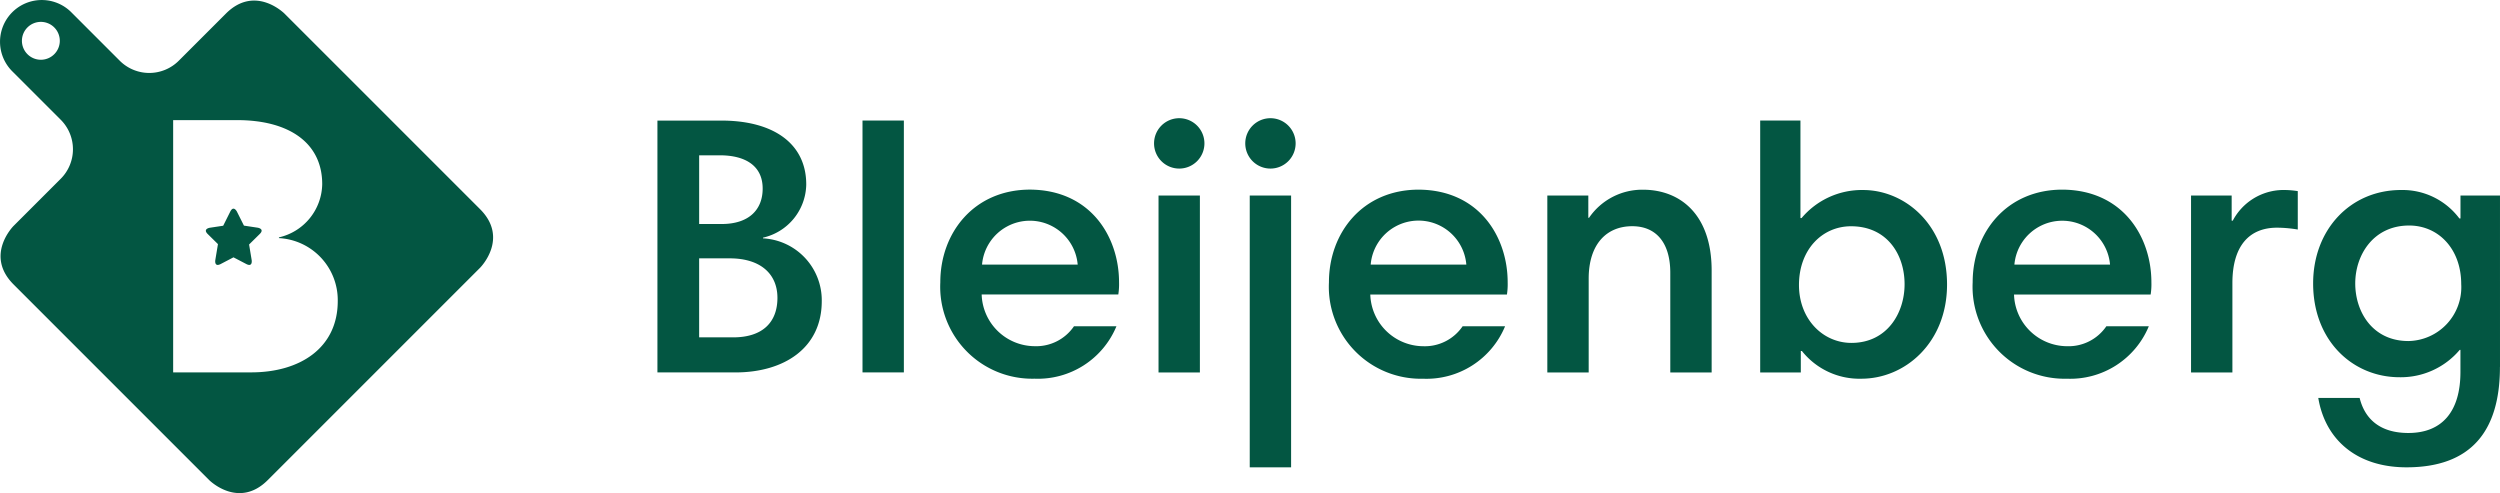 <svg id="Group_3" data-name="Group 3" xmlns="http://www.w3.org/2000/svg" xmlns:xlink="http://www.w3.org/1999/xlink" width="224.439" height="44.267" viewBox="0 0 224.439 44.267">
  <defs>
    <clipPath id="clip-path">
      <rect id="Rectangle_7" data-name="Rectangle 7" width="224.439" height="44.267" fill="#035642"/>
    </clipPath>
  </defs>
  <g id="Group_2" data-name="Group 2" clip-path="url(#clip-path)">
    <path id="Path_9" data-name="Path 9" d="M261.624,43.762h-3.713v24.4h3.713Zm-8.188,0h-3.713v15.88h3.713ZM215.51,52.945c0,2.188-1.326,3.548-3.979,3.548h-3.05V49.4h2.752c2.752,0,4.277,1.393,4.277,3.547m-1.326-9.813c0,1.923-1.26,3.183-3.68,3.183h-2.022V40.149h1.856c2.32,0,3.846.961,3.846,2.984m.033,4.475v-.067a4.98,4.98,0,0,0,3.879-4.774c0-3.68-2.951-5.736-7.625-5.736h-5.735v22.61h6.995c4.376,0,7.758-2.188,7.758-6.4a5.567,5.567,0,0,0-5.271-5.636m8.929,12.034h3.713V37.027h-3.713Zm19.318-9.68h-8.586a4.309,4.309,0,0,1,8.586,0m3.647,2.685a6.058,6.058,0,0,0,.066-1.094c0-4.044-2.52-8.288-7.99-8.321-5.006,0-8.056,3.846-8.056,8.321a8.256,8.256,0,0,0,8.454,8.653,7.632,7.632,0,0,0,7.359-4.708h-3.812a4.107,4.107,0,0,1-3.547,1.79,4.787,4.787,0,0,1-4.741-4.642Zm7.731-13.565a2.261,2.261,0,1,0-2.261,2.261,2.261,2.261,0,0,0,2.261-2.261m8.188,0a2.261,2.261,0,1,0-2.261,2.261,2.261,2.261,0,0,0,2.261-2.261m15.325,10.88h-8.586a4.308,4.308,0,0,1,8.586,0M281,52.647a6.034,6.034,0,0,0,.067-1.094c0-4.044-2.52-8.288-7.99-8.321-5.006,0-8.056,3.846-8.056,8.321a8.255,8.255,0,0,0,8.453,8.653,7.634,7.634,0,0,0,7.36-4.708h-3.812a4.107,4.107,0,0,1-3.548,1.79,4.786,4.786,0,0,1-4.74-4.642Zm14.666,7h3.713v-9.15c0-5.105-2.884-7.26-6.166-7.26a5.788,5.788,0,0,0-4.84,2.52h-.066V43.762h-3.68v15.88h3.713v-8.42c0-3.083,1.592-4.708,3.912-4.708,2.122,0,3.414,1.459,3.414,4.177ZM316.7,51.719c0,2.619-1.591,5.271-4.774,5.271-2.553,0-4.707-2.122-4.707-5.2,0-3.183,2.089-5.271,4.674-5.271,3.249,0,4.807,2.552,4.807,5.2m3.812.033c0-5.437-3.846-8.487-7.525-8.487a7.067,7.067,0,0,0-5.536,2.52h-.1V37.027h-3.614V59.642h3.647V57.719h.1a6.594,6.594,0,0,0,5.337,2.486c3.945,0,7.691-3.249,7.691-8.454m14.633-1.79h-8.586a4.309,4.309,0,0,1,8.586,0m3.646,2.685a6.034,6.034,0,0,0,.067-1.094c0-4.044-2.52-8.288-7.99-8.321-5.006,0-8.056,3.846-8.056,8.321a8.256,8.256,0,0,0,8.454,8.653,7.633,7.633,0,0,0,7.36-4.708h-3.813a4.107,4.107,0,0,1-3.547,1.79,4.787,4.787,0,0,1-4.741-4.642Zm11.351-6a11.54,11.54,0,0,1,1.857.166V43.364a8.016,8.016,0,0,0-1.393-.1,5.154,5.154,0,0,0-4.442,2.752h-.1V43.762h-3.647v15.88h3.713V51.619c0-3.315,1.492-4.973,4.011-4.973m16.532,5.072a4.832,4.832,0,0,1-4.741,5.105c-3.216,0-4.774-2.619-4.774-5.171s1.624-5.2,4.84-5.2c2.619,0,4.674,2.089,4.674,5.271m3.481,7.426V43.762h-3.547v2.055h-.1a6.375,6.375,0,0,0-5.238-2.553c-4.542,0-7.89,3.547-7.89,8.387,0,5.171,3.58,8.421,7.758,8.421a6.921,6.921,0,0,0,5.4-2.454h.066v1.989c0,3.515-1.624,5.47-4.674,5.47-2.685,0-3.945-1.392-4.376-3.149h-3.713c.63,3.779,3.481,6.232,7.923,6.232,5.736,0,8.387-3.182,8.387-9.017" transform="translate(-145.715 -26.206)" fill="#035642"/>
    <path id="Path_10" data-name="Path 10" d="M23.315,21.01c.477-.469-.185-.569-.185-.569l-1.23-.185L21.27,19s-.3-.6-.6,0l-.632,1.265-1.2.181s-.661.1-.185.569l.914.9-.238,1.435s-.11.66.484.352l1.149-.6,1.149.6c.594.308.484-.352.484-.352l-.232-1.4Zm1.727.3v.067a5.576,5.576,0,0,1,5.28,5.645c0,4.217-3.387,6.408-7.77,6.408H15.545V10.784H21.29c4.682,0,7.637,2.059,7.637,5.745a4.988,4.988,0,0,1-3.885,4.781M4.869,4.868a1.7,1.7,0,1,1,0-2.407,1.7,1.7,0,0,1,0,2.407M43.1,24.038s2.629-2.629,0-5.258L25.539,1.22s-2.629-2.629-5.258,0L16.05,5.451a3.747,3.747,0,0,1-5.3,0L6.4,1.1A3.747,3.747,0,0,0,1.1,6.4L5.451,10.75a3.747,3.747,0,0,1,0,5.3L1.22,20.28s-2.629,2.629,0,5.258L18.78,43.1s2.629,2.629,5.258,0l4.231-4.231,10.6-10.6Z" transform="translate(0 0)" fill="#035642"/>
  </g>
</svg>

